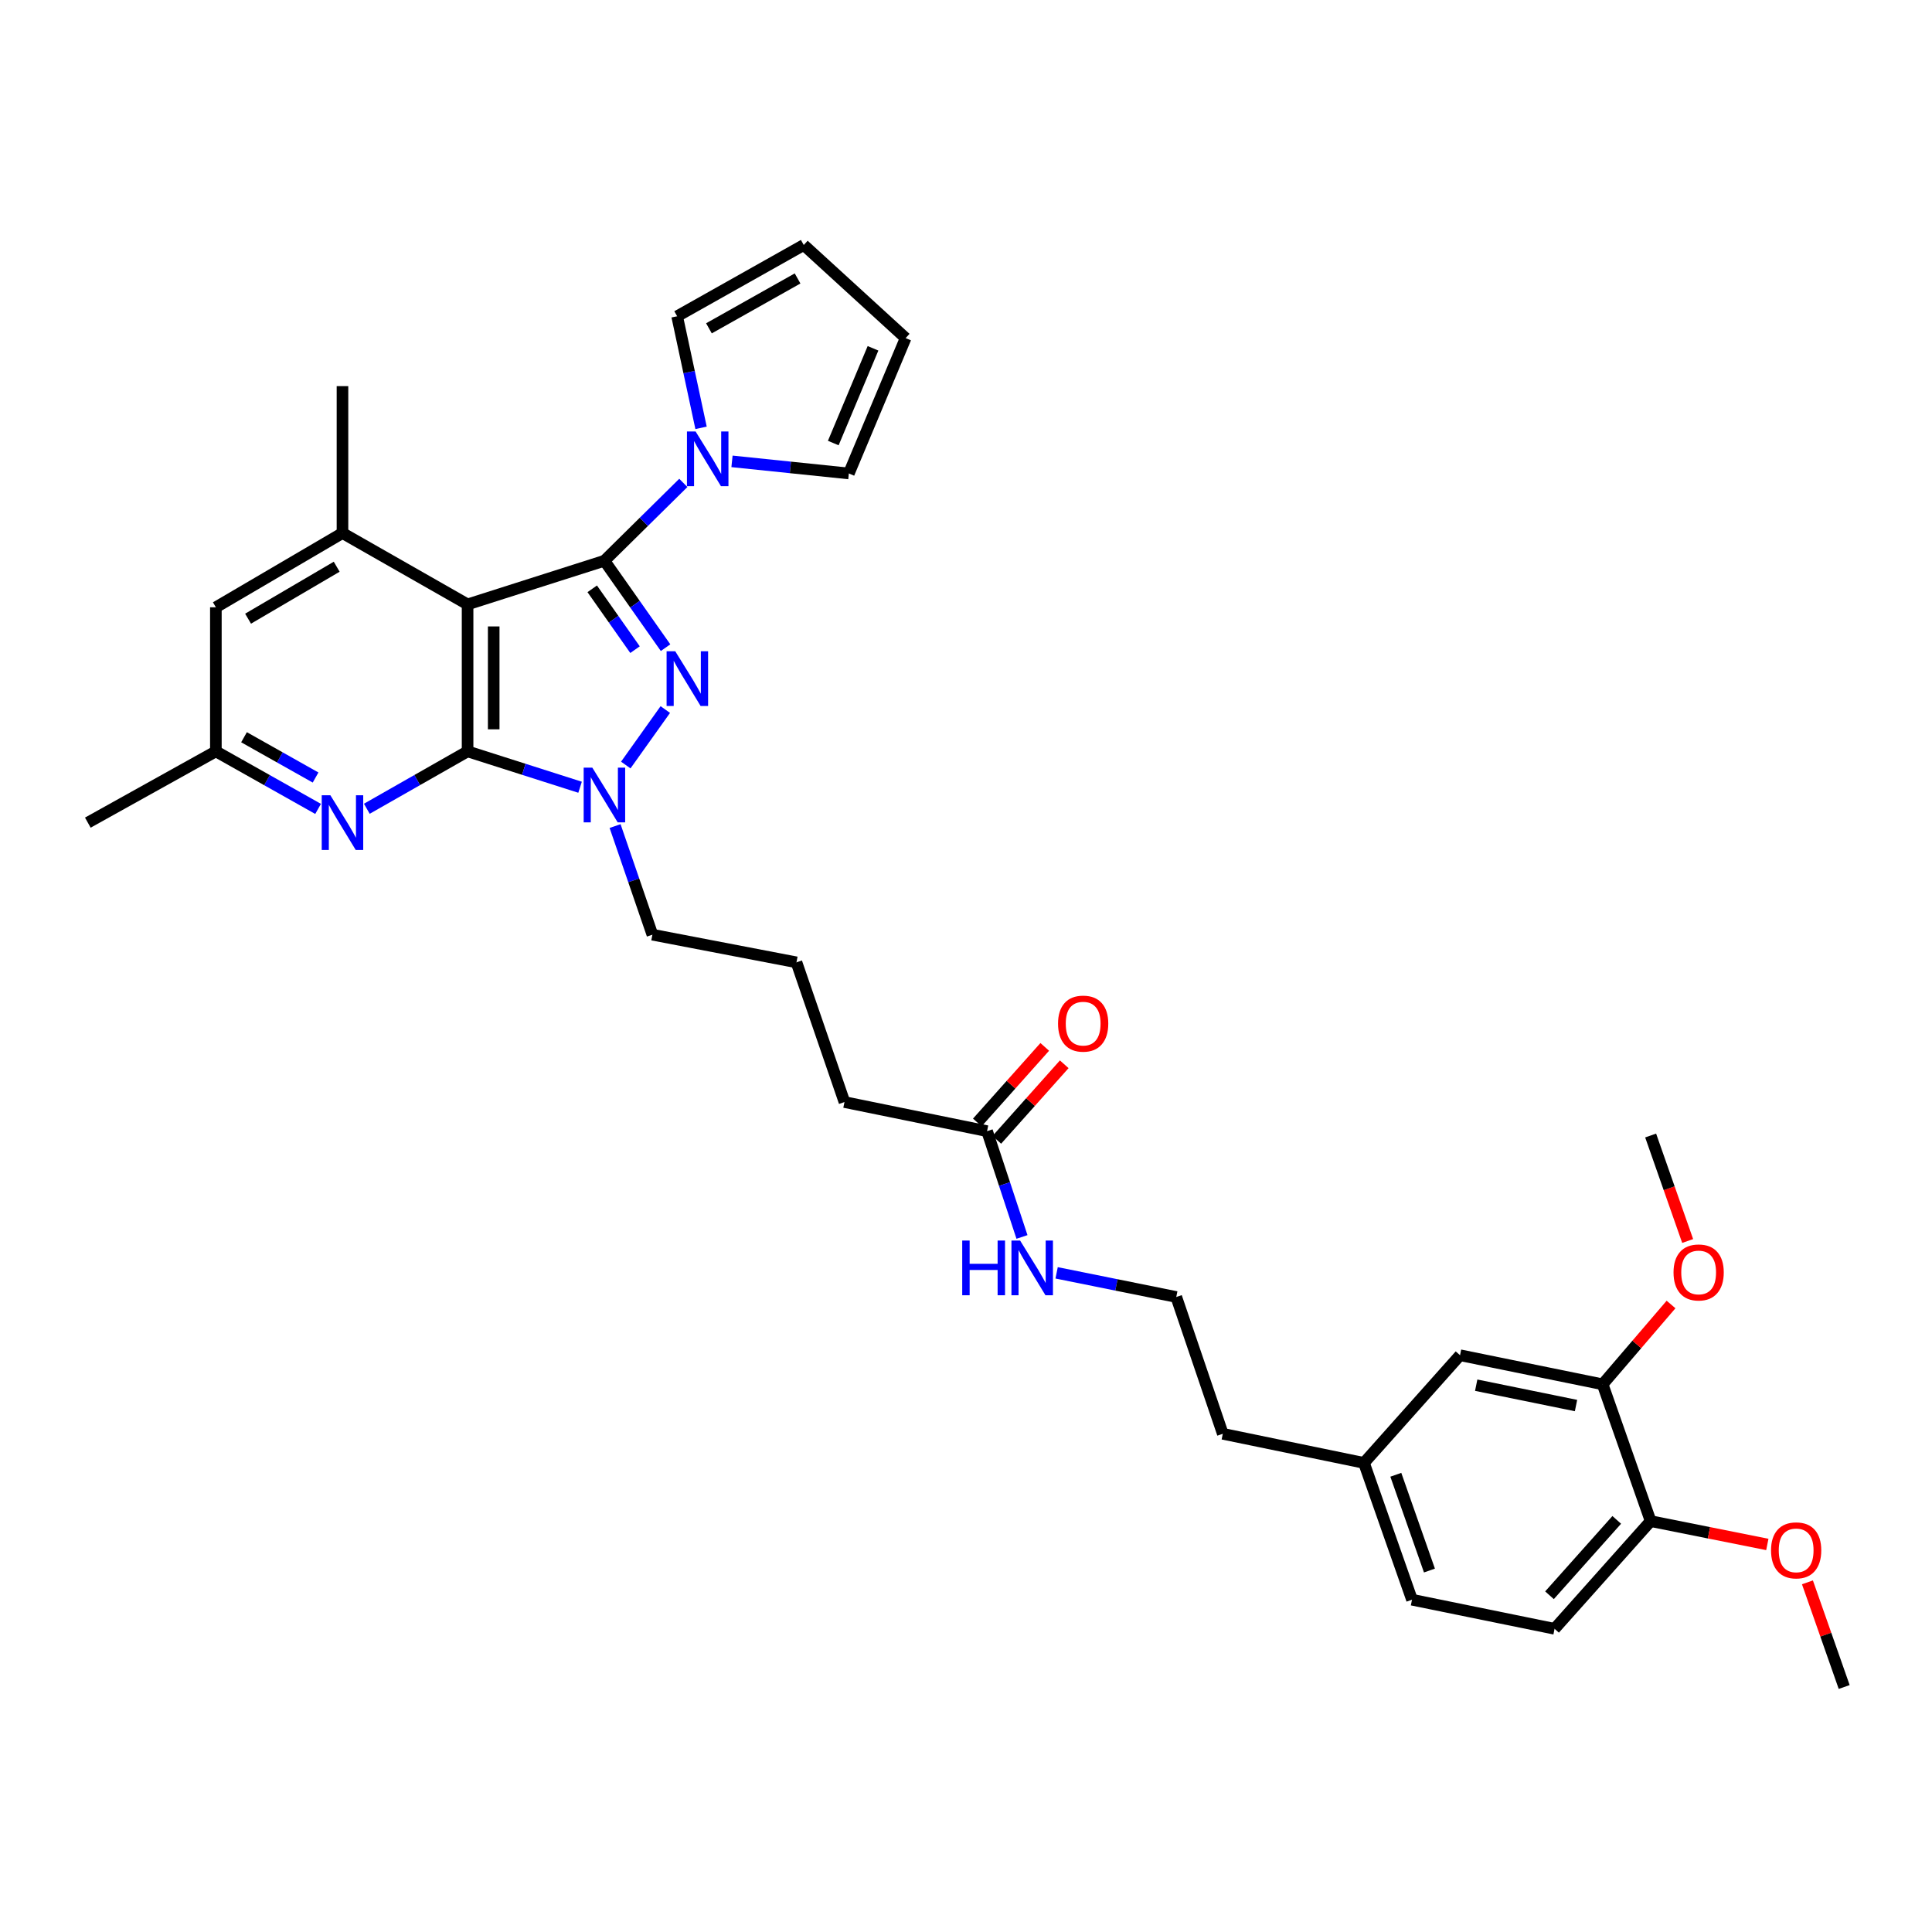 <?xml version='1.0' encoding='iso-8859-1'?>
<svg version='1.1' baseProfile='full'
              xmlns='http://www.w3.org/2000/svg'
                      xmlns:rdkit='http://www.rdkit.org/xml'
                      xmlns:xlink='http://www.w3.org/1999/xlink'
                  xml:space='preserve'
width='1000px' height='1000px' viewBox='0 0 1000 1000'>
<!-- END OF HEADER -->
<rect style='opacity:1.0;fill:#FFFFFF;stroke:none' width='1000' height='1000' x='0' y='0'> </rect>
<path class='bond-0' d='M 312.845,290.246 L 242.02,312.83' style='fill:none;fill-rule:evenodd;stroke:#000000;stroke-width:6px;stroke-linecap:butt;stroke-linejoin:miter;stroke-opacity:1' />
<path class='bond-2' d='M 312.845,290.246 L 328.669,312.737' style='fill:none;fill-rule:evenodd;stroke:#000000;stroke-width:6px;stroke-linecap:butt;stroke-linejoin:miter;stroke-opacity:1' />
<path class='bond-2' d='M 328.669,312.737 L 344.493,335.229' style='fill:none;fill-rule:evenodd;stroke:#0000FF;stroke-width:6px;stroke-linecap:butt;stroke-linejoin:miter;stroke-opacity:1' />
<path class='bond-2' d='M 306.535,304.772 L 317.612,320.516' style='fill:none;fill-rule:evenodd;stroke:#000000;stroke-width:6px;stroke-linecap:butt;stroke-linejoin:miter;stroke-opacity:1' />
<path class='bond-2' d='M 317.612,320.516 L 328.689,336.26' style='fill:none;fill-rule:evenodd;stroke:#0000FF;stroke-width:6px;stroke-linecap:butt;stroke-linejoin:miter;stroke-opacity:1' />
<path class='bond-4' d='M 312.845,290.246 L 333.266,270.097' style='fill:none;fill-rule:evenodd;stroke:#000000;stroke-width:6px;stroke-linecap:butt;stroke-linejoin:miter;stroke-opacity:1' />
<path class='bond-4' d='M 333.266,270.097 L 353.687,249.948' style='fill:none;fill-rule:evenodd;stroke:#0000FF;stroke-width:6px;stroke-linecap:butt;stroke-linejoin:miter;stroke-opacity:1' />
<path class='bond-1' d='M 242.02,312.83 L 242.02,388.904' style='fill:none;fill-rule:evenodd;stroke:#000000;stroke-width:6px;stroke-linecap:butt;stroke-linejoin:miter;stroke-opacity:1' />
<path class='bond-1' d='M 255.539,324.241 L 255.539,377.493' style='fill:none;fill-rule:evenodd;stroke:#000000;stroke-width:6px;stroke-linecap:butt;stroke-linejoin:miter;stroke-opacity:1' />
<path class='bond-6' d='M 242.02,312.83 L 177.265,275.908' style='fill:none;fill-rule:evenodd;stroke:#000000;stroke-width:6px;stroke-linecap:butt;stroke-linejoin:miter;stroke-opacity:1' />
<path class='bond-5' d='M 242.02,388.904 L 215.944,403.76' style='fill:none;fill-rule:evenodd;stroke:#000000;stroke-width:6px;stroke-linecap:butt;stroke-linejoin:miter;stroke-opacity:1' />
<path class='bond-5' d='M 215.944,403.76 L 189.868,418.616' style='fill:none;fill-rule:evenodd;stroke:#0000FF;stroke-width:6px;stroke-linecap:butt;stroke-linejoin:miter;stroke-opacity:1' />
<path class='bond-33' d='M 242.02,388.904 L 271.133,398.191' style='fill:none;fill-rule:evenodd;stroke:#000000;stroke-width:6px;stroke-linecap:butt;stroke-linejoin:miter;stroke-opacity:1' />
<path class='bond-33' d='M 271.133,398.191 L 300.246,407.477' style='fill:none;fill-rule:evenodd;stroke:#0000FF;stroke-width:6px;stroke-linecap:butt;stroke-linejoin:miter;stroke-opacity:1' />
<path class='bond-3' d='M 344.361,367.263 L 323.901,395.978' style='fill:none;fill-rule:evenodd;stroke:#0000FF;stroke-width:6px;stroke-linecap:butt;stroke-linejoin:miter;stroke-opacity:1' />
<path class='bond-20' d='M 318.366,427.567 L 328.024,455.68' style='fill:none;fill-rule:evenodd;stroke:#0000FF;stroke-width:6px;stroke-linecap:butt;stroke-linejoin:miter;stroke-opacity:1' />
<path class='bond-20' d='M 328.024,455.68 L 337.682,483.792' style='fill:none;fill-rule:evenodd;stroke:#000000;stroke-width:6px;stroke-linecap:butt;stroke-linejoin:miter;stroke-opacity:1' />
<path class='bond-10' d='M 378.881,238.801 L 409.12,241.932' style='fill:none;fill-rule:evenodd;stroke:#0000FF;stroke-width:6px;stroke-linecap:butt;stroke-linejoin:miter;stroke-opacity:1' />
<path class='bond-10' d='M 409.12,241.932 L 439.36,245.062' style='fill:none;fill-rule:evenodd;stroke:#000000;stroke-width:6px;stroke-linecap:butt;stroke-linejoin:miter;stroke-opacity:1' />
<path class='bond-11' d='M 362.866,221.452 L 356.677,192.573' style='fill:none;fill-rule:evenodd;stroke:#0000FF;stroke-width:6px;stroke-linecap:butt;stroke-linejoin:miter;stroke-opacity:1' />
<path class='bond-11' d='M 356.677,192.573 L 350.488,163.693' style='fill:none;fill-rule:evenodd;stroke:#000000;stroke-width:6px;stroke-linecap:butt;stroke-linejoin:miter;stroke-opacity:1' />
<path class='bond-35' d='M 164.645,418.691 L 138.19,403.798' style='fill:none;fill-rule:evenodd;stroke:#0000FF;stroke-width:6px;stroke-linecap:butt;stroke-linejoin:miter;stroke-opacity:1' />
<path class='bond-35' d='M 138.19,403.798 L 111.735,388.904' style='fill:none;fill-rule:evenodd;stroke:#000000;stroke-width:6px;stroke-linecap:butt;stroke-linejoin:miter;stroke-opacity:1' />
<path class='bond-35' d='M 163.34,402.443 L 144.822,392.017' style='fill:none;fill-rule:evenodd;stroke:#0000FF;stroke-width:6px;stroke-linecap:butt;stroke-linejoin:miter;stroke-opacity:1' />
<path class='bond-35' d='M 144.822,392.017 L 126.304,381.592' style='fill:none;fill-rule:evenodd;stroke:#000000;stroke-width:6px;stroke-linecap:butt;stroke-linejoin:miter;stroke-opacity:1' />
<path class='bond-8' d='M 177.265,275.908 L 111.735,314.332' style='fill:none;fill-rule:evenodd;stroke:#000000;stroke-width:6px;stroke-linecap:butt;stroke-linejoin:miter;stroke-opacity:1' />
<path class='bond-8' d='M 174.273,293.334 L 128.403,320.23' style='fill:none;fill-rule:evenodd;stroke:#000000;stroke-width:6px;stroke-linecap:butt;stroke-linejoin:miter;stroke-opacity:1' />
<path class='bond-25' d='M 177.265,275.908 L 177.265,199.864' style='fill:none;fill-rule:evenodd;stroke:#000000;stroke-width:6px;stroke-linecap:butt;stroke-linejoin:miter;stroke-opacity:1' />
<path class='bond-7' d='M 829.517,716.521 L 755.711,701.463' style='fill:none;fill-rule:evenodd;stroke:#000000;stroke-width:6px;stroke-linecap:butt;stroke-linejoin:miter;stroke-opacity:1' />
<path class='bond-7' d='M 815.744,727.509 L 764.08,716.968' style='fill:none;fill-rule:evenodd;stroke:#000000;stroke-width:6px;stroke-linecap:butt;stroke-linejoin:miter;stroke-opacity:1' />
<path class='bond-23' d='M 829.517,716.521 L 847.223,695.862' style='fill:none;fill-rule:evenodd;stroke:#000000;stroke-width:6px;stroke-linecap:butt;stroke-linejoin:miter;stroke-opacity:1' />
<path class='bond-23' d='M 847.223,695.862 L 864.929,675.202' style='fill:none;fill-rule:evenodd;stroke:#FF0000;stroke-width:6px;stroke-linecap:butt;stroke-linejoin:miter;stroke-opacity:1' />
<path class='bond-36' d='M 829.517,716.521 L 854.37,787.331' style='fill:none;fill-rule:evenodd;stroke:#000000;stroke-width:6px;stroke-linecap:butt;stroke-linejoin:miter;stroke-opacity:1' />
<path class='bond-9' d='M 111.735,314.332 L 111.735,388.904' style='fill:none;fill-rule:evenodd;stroke:#000000;stroke-width:6px;stroke-linecap:butt;stroke-linejoin:miter;stroke-opacity:1' />
<path class='bond-30' d='M 111.735,388.904 L 45.455,425.796' style='fill:none;fill-rule:evenodd;stroke:#000000;stroke-width:6px;stroke-linecap:butt;stroke-linejoin:miter;stroke-opacity:1' />
<path class='bond-15' d='M 439.36,245.062 L 468.749,175.004' style='fill:none;fill-rule:evenodd;stroke:#000000;stroke-width:6px;stroke-linecap:butt;stroke-linejoin:miter;stroke-opacity:1' />
<path class='bond-15' d='M 431.302,229.324 L 451.874,180.283' style='fill:none;fill-rule:evenodd;stroke:#000000;stroke-width:6px;stroke-linecap:butt;stroke-linejoin:miter;stroke-opacity:1' />
<path class='bond-16' d='M 350.488,163.693 L 416.025,126.809' style='fill:none;fill-rule:evenodd;stroke:#000000;stroke-width:6px;stroke-linecap:butt;stroke-linejoin:miter;stroke-opacity:1' />
<path class='bond-16' d='M 366.949,169.942 L 412.825,144.123' style='fill:none;fill-rule:evenodd;stroke:#000000;stroke-width:6px;stroke-linecap:butt;stroke-linejoin:miter;stroke-opacity:1' />
<path class='bond-12' d='M 510.905,585.485 L 437.099,570.426' style='fill:none;fill-rule:evenodd;stroke:#000000;stroke-width:6px;stroke-linecap:butt;stroke-linejoin:miter;stroke-opacity:1' />
<path class='bond-17' d='M 515.949,589.985 L 533.399,570.427' style='fill:none;fill-rule:evenodd;stroke:#000000;stroke-width:6px;stroke-linecap:butt;stroke-linejoin:miter;stroke-opacity:1' />
<path class='bond-17' d='M 533.399,570.427 L 550.849,550.869' style='fill:none;fill-rule:evenodd;stroke:#FF0000;stroke-width:6px;stroke-linecap:butt;stroke-linejoin:miter;stroke-opacity:1' />
<path class='bond-17' d='M 505.862,580.985 L 523.311,561.427' style='fill:none;fill-rule:evenodd;stroke:#000000;stroke-width:6px;stroke-linecap:butt;stroke-linejoin:miter;stroke-opacity:1' />
<path class='bond-17' d='M 523.311,561.427 L 540.761,541.869' style='fill:none;fill-rule:evenodd;stroke:#FF0000;stroke-width:6px;stroke-linecap:butt;stroke-linejoin:miter;stroke-opacity:1' />
<path class='bond-19' d='M 510.905,585.485 L 519.94,612.863' style='fill:none;fill-rule:evenodd;stroke:#000000;stroke-width:6px;stroke-linecap:butt;stroke-linejoin:miter;stroke-opacity:1' />
<path class='bond-19' d='M 519.94,612.863 L 528.975,640.241' style='fill:none;fill-rule:evenodd;stroke:#0000FF;stroke-width:6px;stroke-linecap:butt;stroke-linejoin:miter;stroke-opacity:1' />
<path class='bond-13' d='M 854.37,787.331 L 804.643,843.066' style='fill:none;fill-rule:evenodd;stroke:#000000;stroke-width:6px;stroke-linecap:butt;stroke-linejoin:miter;stroke-opacity:1' />
<path class='bond-13' d='M 836.823,786.691 L 802.014,825.706' style='fill:none;fill-rule:evenodd;stroke:#000000;stroke-width:6px;stroke-linecap:butt;stroke-linejoin:miter;stroke-opacity:1' />
<path class='bond-24' d='M 854.37,787.331 L 884.568,793.366' style='fill:none;fill-rule:evenodd;stroke:#000000;stroke-width:6px;stroke-linecap:butt;stroke-linejoin:miter;stroke-opacity:1' />
<path class='bond-24' d='M 884.568,793.366 L 914.765,799.4' style='fill:none;fill-rule:evenodd;stroke:#FF0000;stroke-width:6px;stroke-linecap:butt;stroke-linejoin:miter;stroke-opacity:1' />
<path class='bond-14' d='M 755.711,701.463 L 705.992,757.198' style='fill:none;fill-rule:evenodd;stroke:#000000;stroke-width:6px;stroke-linecap:butt;stroke-linejoin:miter;stroke-opacity:1' />
<path class='bond-34' d='M 468.749,175.004 L 416.025,126.809' style='fill:none;fill-rule:evenodd;stroke:#000000;stroke-width:6px;stroke-linecap:butt;stroke-linejoin:miter;stroke-opacity:1' />
<path class='bond-18' d='M 804.643,843.066 L 730.852,828.008' style='fill:none;fill-rule:evenodd;stroke:#000000;stroke-width:6px;stroke-linecap:butt;stroke-linejoin:miter;stroke-opacity:1' />
<path class='bond-26' d='M 546.905,658.817 L 577.87,665.07' style='fill:none;fill-rule:evenodd;stroke:#0000FF;stroke-width:6px;stroke-linecap:butt;stroke-linejoin:miter;stroke-opacity:1' />
<path class='bond-26' d='M 577.87,665.07 L 608.835,671.323' style='fill:none;fill-rule:evenodd;stroke:#000000;stroke-width:6px;stroke-linecap:butt;stroke-linejoin:miter;stroke-opacity:1' />
<path class='bond-27' d='M 337.682,483.792 L 412.247,498.107' style='fill:none;fill-rule:evenodd;stroke:#000000;stroke-width:6px;stroke-linecap:butt;stroke-linejoin:miter;stroke-opacity:1' />
<path class='bond-21' d='M 705.992,757.198 L 632.922,742.132' style='fill:none;fill-rule:evenodd;stroke:#000000;stroke-width:6px;stroke-linecap:butt;stroke-linejoin:miter;stroke-opacity:1' />
<path class='bond-22' d='M 705.992,757.198 L 730.852,828.008' style='fill:none;fill-rule:evenodd;stroke:#000000;stroke-width:6px;stroke-linecap:butt;stroke-linejoin:miter;stroke-opacity:1' />
<path class='bond-22' d='M 722.476,763.342 L 739.878,812.908' style='fill:none;fill-rule:evenodd;stroke:#000000;stroke-width:6px;stroke-linecap:butt;stroke-linejoin:miter;stroke-opacity:1' />
<path class='bond-31' d='M 873.531,642.337 L 863.95,615.037' style='fill:none;fill-rule:evenodd;stroke:#FF0000;stroke-width:6px;stroke-linecap:butt;stroke-linejoin:miter;stroke-opacity:1' />
<path class='bond-31' d='M 863.95,615.037 L 854.37,587.738' style='fill:none;fill-rule:evenodd;stroke:#000000;stroke-width:6px;stroke-linecap:butt;stroke-linejoin:miter;stroke-opacity:1' />
<path class='bond-32' d='M 935.526,819.018 L 945.036,846.105' style='fill:none;fill-rule:evenodd;stroke:#FF0000;stroke-width:6px;stroke-linecap:butt;stroke-linejoin:miter;stroke-opacity:1' />
<path class='bond-32' d='M 945.036,846.105 L 954.545,873.191' style='fill:none;fill-rule:evenodd;stroke:#000000;stroke-width:6px;stroke-linecap:butt;stroke-linejoin:miter;stroke-opacity:1' />
<path class='bond-29' d='M 608.835,671.323 L 632.922,742.132' style='fill:none;fill-rule:evenodd;stroke:#000000;stroke-width:6px;stroke-linecap:butt;stroke-linejoin:miter;stroke-opacity:1' />
<path class='bond-28' d='M 412.247,498.107 L 437.099,570.426' style='fill:none;fill-rule:evenodd;stroke:#000000;stroke-width:6px;stroke-linecap:butt;stroke-linejoin:miter;stroke-opacity:1' />
<path  class='atom-3' d='M 349.508 337.094
L 358.788 352.094
Q 359.708 353.574, 361.188 356.254
Q 362.668 358.934, 362.748 359.094
L 362.748 337.094
L 366.508 337.094
L 366.508 365.414
L 362.628 365.414
L 352.668 349.014
Q 351.508 347.094, 350.268 344.894
Q 349.068 342.694, 348.708 342.014
L 348.708 365.414
L 345.028 365.414
L 345.028 337.094
L 349.508 337.094
' fill='#0000FF'/>
<path  class='atom-4' d='M 306.585 397.336
L 315.865 412.336
Q 316.785 413.816, 318.265 416.496
Q 319.745 419.176, 319.825 419.336
L 319.825 397.336
L 323.585 397.336
L 323.585 425.656
L 319.705 425.656
L 309.745 409.256
Q 308.585 407.336, 307.345 405.136
Q 306.145 402.936, 305.785 402.256
L 305.785 425.656
L 302.105 425.656
L 302.105 397.336
L 306.585 397.336
' fill='#0000FF'/>
<path  class='atom-5' d='M 360.045 223.339
L 369.325 238.339
Q 370.245 239.819, 371.725 242.499
Q 373.205 245.179, 373.285 245.339
L 373.285 223.339
L 377.045 223.339
L 377.045 251.659
L 373.165 251.659
L 363.205 235.259
Q 362.045 233.339, 360.805 231.139
Q 359.605 228.939, 359.245 228.259
L 359.245 251.659
L 355.565 251.659
L 355.565 223.339
L 360.045 223.339
' fill='#0000FF'/>
<path  class='atom-6' d='M 171.005 411.636
L 180.285 426.636
Q 181.205 428.116, 182.685 430.796
Q 184.165 433.476, 184.245 433.636
L 184.245 411.636
L 188.005 411.636
L 188.005 439.956
L 184.125 439.956
L 174.165 423.556
Q 173.005 421.636, 171.765 419.436
Q 170.565 417.236, 170.205 416.556
L 170.205 439.956
L 166.525 439.956
L 166.525 411.636
L 171.005 411.636
' fill='#0000FF'/>
<path  class='atom-18' d='M 547.64 529.822
Q 547.64 523.022, 551 519.222
Q 554.36 515.422, 560.64 515.422
Q 566.92 515.422, 570.28 519.222
Q 573.64 523.022, 573.64 529.822
Q 573.64 536.702, 570.24 540.622
Q 566.84 544.502, 560.64 544.502
Q 554.4 544.502, 551 540.622
Q 547.64 536.742, 547.64 529.822
M 560.64 541.302
Q 564.96 541.302, 567.28 538.422
Q 569.64 535.502, 569.64 529.822
Q 569.64 524.262, 567.28 521.462
Q 564.96 518.622, 560.64 518.622
Q 556.32 518.622, 553.96 521.422
Q 551.64 524.222, 551.64 529.822
Q 551.64 535.542, 553.96 538.422
Q 556.32 541.302, 560.64 541.302
' fill='#FF0000'/>
<path  class='atom-20' d='M 498.043 642.104
L 501.883 642.104
L 501.883 654.144
L 516.363 654.144
L 516.363 642.104
L 520.203 642.104
L 520.203 670.424
L 516.363 670.424
L 516.363 657.344
L 501.883 657.344
L 501.883 670.424
L 498.043 670.424
L 498.043 642.104
' fill='#0000FF'/>
<path  class='atom-20' d='M 528.003 642.104
L 537.283 657.104
Q 538.203 658.584, 539.683 661.264
Q 541.163 663.944, 541.243 664.104
L 541.243 642.104
L 545.003 642.104
L 545.003 670.424
L 541.123 670.424
L 531.163 654.024
Q 530.003 652.104, 528.763 649.904
Q 527.563 647.704, 527.203 647.024
L 527.203 670.424
L 523.523 670.424
L 523.523 642.104
L 528.003 642.104
' fill='#0000FF'/>
<path  class='atom-24' d='M 866.215 658.613
Q 866.215 651.813, 869.575 648.013
Q 872.935 644.213, 879.215 644.213
Q 885.495 644.213, 888.855 648.013
Q 892.215 651.813, 892.215 658.613
Q 892.215 665.493, 888.815 669.413
Q 885.415 673.293, 879.215 673.293
Q 872.975 673.293, 869.575 669.413
Q 866.215 665.533, 866.215 658.613
M 879.215 670.093
Q 883.535 670.093, 885.855 667.213
Q 888.215 664.293, 888.215 658.613
Q 888.215 653.053, 885.855 650.253
Q 883.535 647.413, 879.215 647.413
Q 874.895 647.413, 872.535 650.213
Q 870.215 653.013, 870.215 658.613
Q 870.215 664.333, 872.535 667.213
Q 874.895 670.093, 879.215 670.093
' fill='#FF0000'/>
<path  class='atom-25' d='M 916.686 802.462
Q 916.686 795.662, 920.046 791.862
Q 923.406 788.062, 929.686 788.062
Q 935.966 788.062, 939.326 791.862
Q 942.686 795.662, 942.686 802.462
Q 942.686 809.342, 939.286 813.262
Q 935.886 817.142, 929.686 817.142
Q 923.446 817.142, 920.046 813.262
Q 916.686 809.382, 916.686 802.462
M 929.686 813.942
Q 934.006 813.942, 936.326 811.062
Q 938.686 808.142, 938.686 802.462
Q 938.686 796.902, 936.326 794.102
Q 934.006 791.262, 929.686 791.262
Q 925.366 791.262, 923.006 794.062
Q 920.686 796.862, 920.686 802.462
Q 920.686 808.182, 923.006 811.062
Q 925.366 813.942, 929.686 813.942
' fill='#FF0000'/>
</svg>
